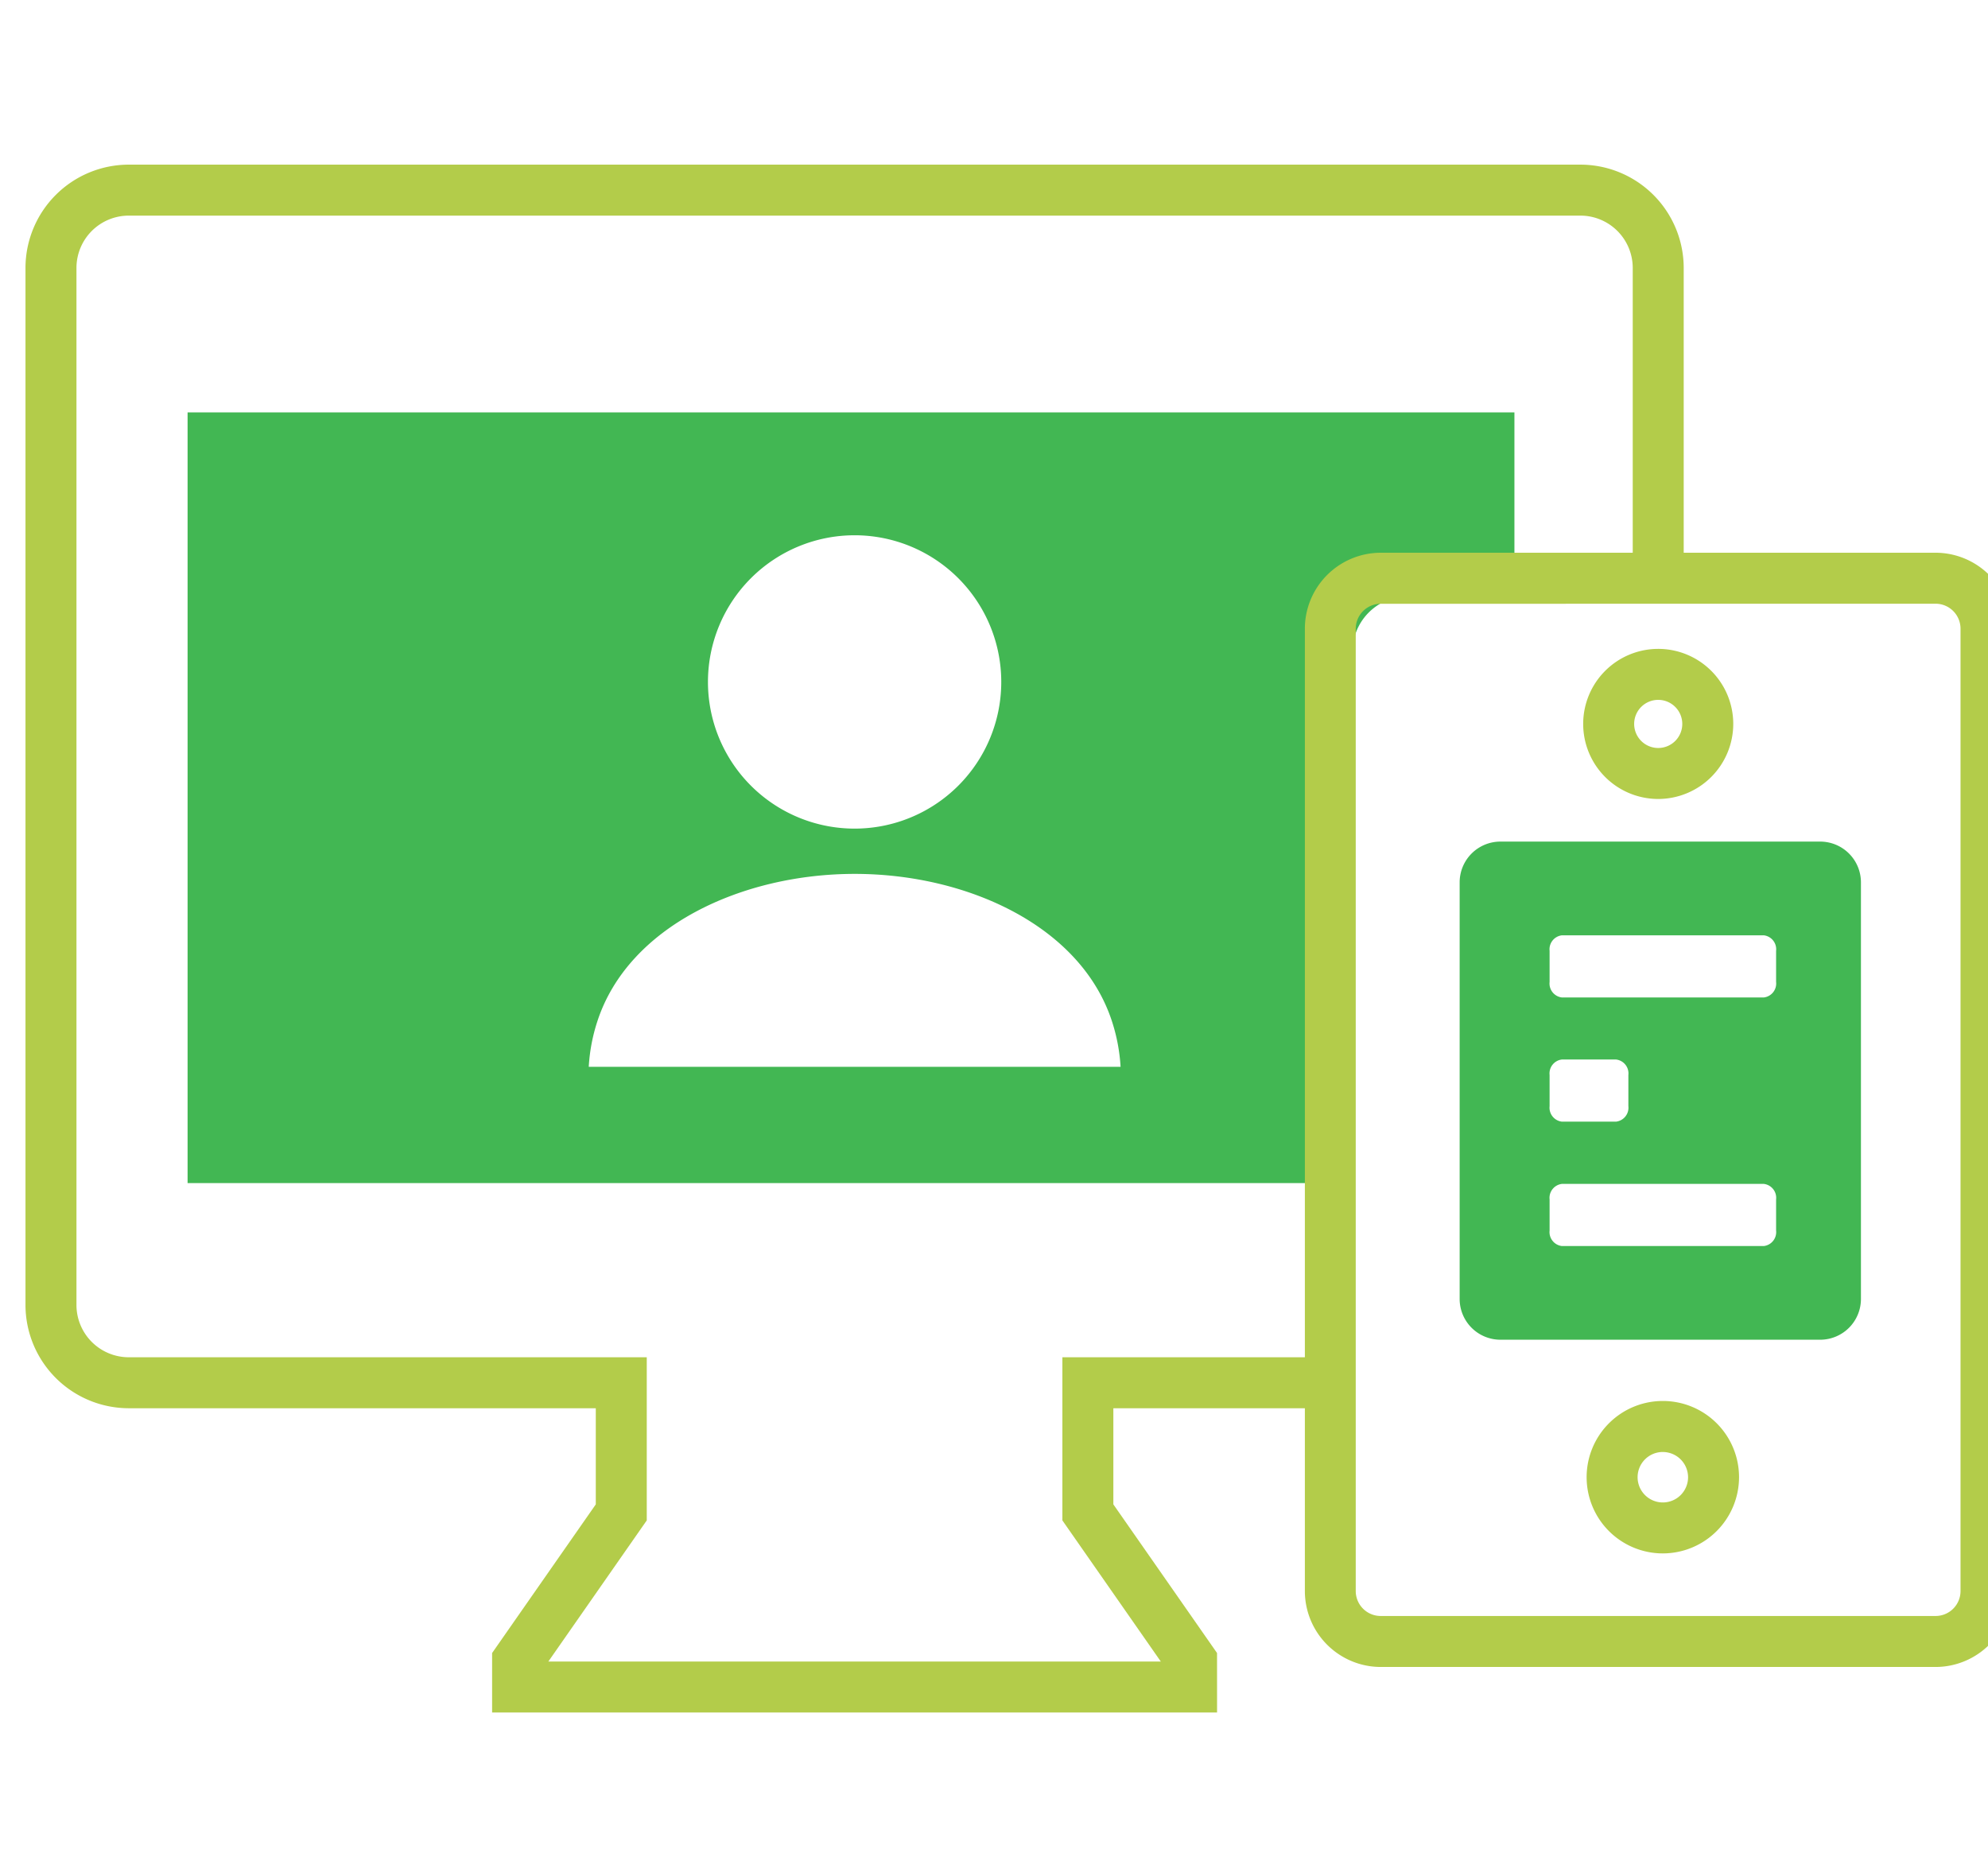 <svg xmlns="http://www.w3.org/2000/svg" xmlns:xlink="http://www.w3.org/1999/xlink" width="78" height="73" viewBox="0 0 78 73">
  <defs>
    <style>
      .cls-1 {
        clip-path: url(#clip-service_icon_ginterivew);
      }

      .cls-2 {
        fill: #b3cc4a;
      }

      .cls-3, .cls-4 {
        fill: #42b753;
      }

      .cls-3 {
        fill-rule: evenodd;
      }
    </style>
    <clipPath id="clip-service_icon_ginterivew">
      <rect width="78" height="73"/>
    </clipPath>
  </defs>
  <g id="service_icon_ginterivew" class="cls-1">
    <g id="グループ_35" data-name="グループ 35" transform="translate(9 -1482)">
      <path id="パス_106" data-name="パス 106" class="cls-2" d="M204.508,2144.518H176.064v-2.332l4.068-5.832v-3.771H161.808a4.056,4.056,0,0,1-4.052-4.051v-40.686a4.056,4.056,0,0,1,4.052-4.05h56.956a4.056,4.056,0,0,1,4.053,4.05v12.178h-2v-12.178a2.054,2.054,0,0,0-2.053-2.05H161.808a2.053,2.053,0,0,0-2.052,2.05v40.686a2.053,2.053,0,0,0,2.052,2.051h20.324v6.4l-3.861,5.536H202.3l-3.861-5.536v-6.4h9.6v2h-7.6v3.771l4.068,5.832Z" transform="translate(-165.756 -595.337)"/>
      <path id="パス_107" data-name="パス 107" class="cls-2" d="M221.818,2108.681a2.944,2.944,0,1,1,2.943-2.944A2.948,2.948,0,0,1,221.818,2108.681Zm0-3.888a.944.944,0,1,0,.943.944A.945.945,0,0,0,221.818,2104.793Z" transform="translate(-165.756 -595.337)"/>
      <path id="パス_108" data-name="パス 108" class="cls-2" d="M222,2138.278a2.99,2.99,0,1,1,2.988-2.989A2.994,2.994,0,0,1,222,2138.278Zm0-3.979a.99.99,0,1,0,.988.99A.992.992,0,0,0,222,2134.3Z" transform="translate(-165.756 -595.337)"/>
      <path id="パス_109" data-name="パス 109" class="cls-3" d="M164.116,2093.515v30.235h45.611l.127-21.213a2.174,2.174,0,0,1,1.775-1.777h4.546v-7.245Zm26.17,4.821a5.754,5.754,0,1,1-5.753,5.754A5.754,5.754,0,0,1,190.286,2098.336Zm-10.43,20.853a7.01,7.01,0,0,1,.336-1.78c1.219-3.748,5.693-5.789,10.1-5.789s8.875,2.041,10.094,5.789a7.053,7.053,0,0,1,.336,1.78Z" transform="translate(-165.756 -595.337)"/>
      <path id="パス_110" data-name="パス 110" class="cls-4" d="M228.171,2110.353H215.626a1.6,1.6,0,0,0-1.6,1.6v16.342a1.6,1.6,0,0,0,1.6,1.6h12.545a1.6,1.6,0,0,0,1.6-1.6V2111.95A1.6,1.6,0,0,0,228.171,2110.353Zm-10.616,9.158a.55.55,0,0,1,.483-.609h2.124a.55.55,0,0,1,.484.609v1.22a.551.551,0,0,1-.484.609h-2.124a.551.551,0,0,1-.483-.609Zm8.887,6.1a.55.55,0,0,1-.483.609h-7.921a.551.551,0,0,1-.483-.609v-1.219a.551.551,0,0,1,.483-.61h7.921a.55.55,0,0,1,.483.61Zm0-9.752a.55.55,0,0,1-.483.609h-7.921a.551.551,0,0,1-.483-.609v-1.22a.551.551,0,0,1,.483-.609h7.921a.55.55,0,0,1,.483.609Z" transform="translate(-165.756 -595.337)"/>
      <path id="パス_111" data-name="パス 111" class="cls-2" d="M232.7,2142.733H210.931a2.981,2.981,0,0,1-2.978-2.978V2102a2.982,2.982,0,0,1,2.978-2.979H232.7a2.982,2.982,0,0,1,2.978,2.979v37.752A2.981,2.981,0,0,1,232.7,2142.733Zm-21.773-41.709a.98.98,0,0,0-.978.979v37.752a.979.979,0,0,0,.978.978H232.7a.979.979,0,0,0,.978-.978V2102a.98.98,0,0,0-.978-.979Z" transform="translate(-165.756 -595.337)"/>
    </g>
  </g>
</svg>
